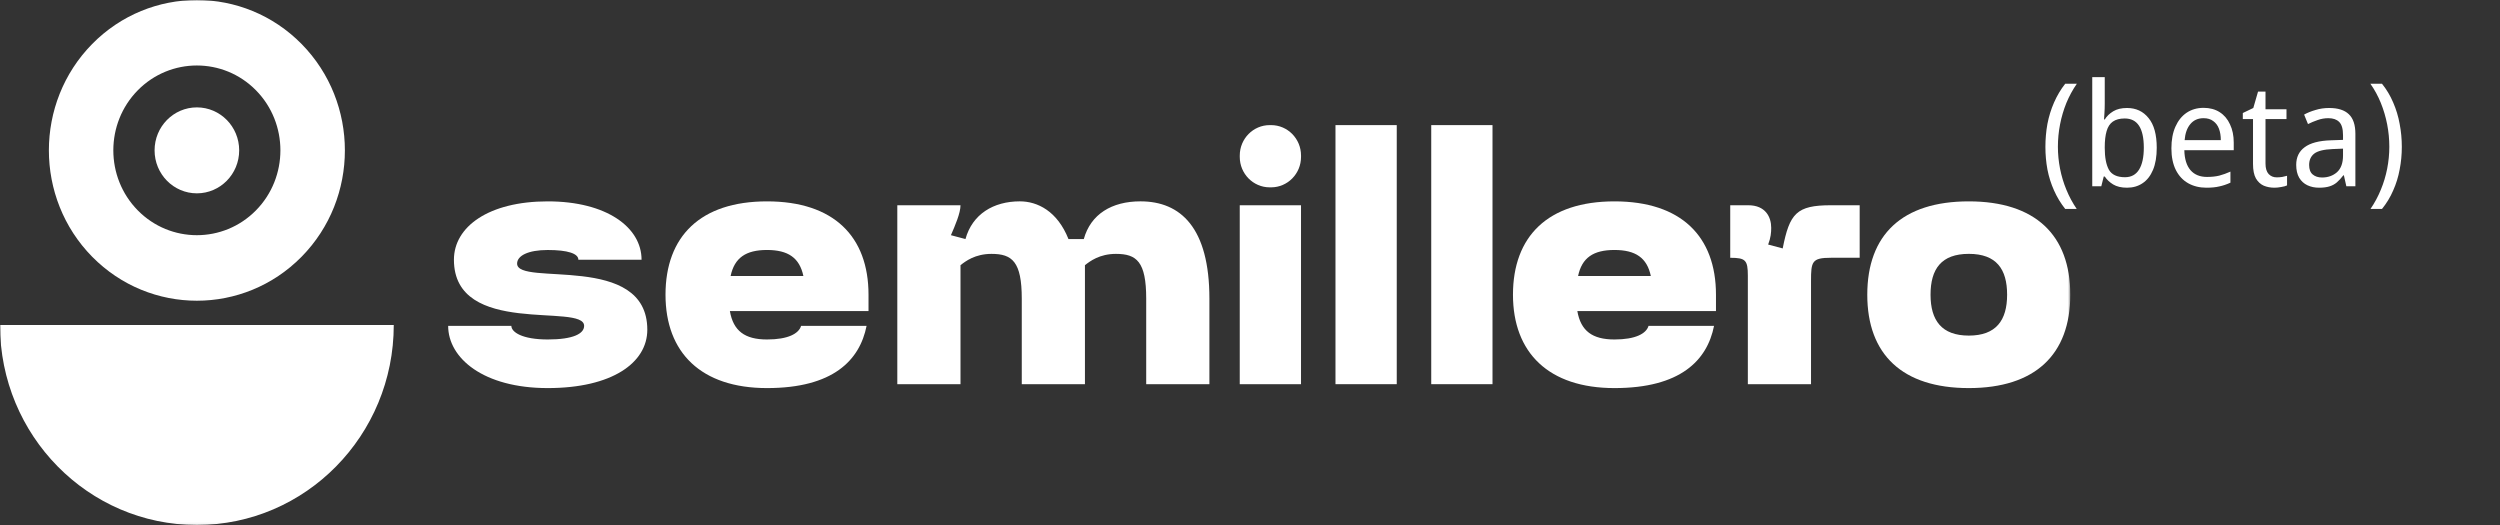 <svg width="1114" height="234" viewBox="0 0 1114 234" fill="none" xmlns="http://www.w3.org/2000/svg">
<rect x="0" y="0" width="1114" height="234" fill="#333333" stroke="none"/>
<g clip-path="url(#clip0_2_23)">
<mask id="mask0_2_23" style="mask-type:luminance" maskUnits="userSpaceOnUse" x="0" y="0" width="923" height="234">
<path d="M922.52 0H0V233.94H922.52V0Z" fill="white"/>
</mask>
<g mask="url(#mask0_2_23)">
<path d="M87.73 134C70.84 134 53.93 127.46 41.07 114.4C15.35 88.26 15.35 45.74 41.07 19.61C66.8 -6.53 108.67 -6.52 134.39 19.61C160.11 45.75 160.11 88.27 134.39 114.4C121.53 127.46 104.62 134 87.73 134ZM87.73 29.18C78.19 29.18 68.65 32.87 61.39 40.24C46.87 54.99 46.87 78.99 61.39 93.74C75.91 108.49 99.54 108.49 114.06 93.74C128.58 78.99 128.58 54.99 114.06 40.24C106.8 32.86 97.26 29.18 87.72 29.18H87.73Z" fill="white"/>
<path d="M175.46 144.83C175.46 194.04 136.19 233.94 87.73 233.94C39.27 233.94 0 194.04 0 144.83H175.46Z" fill="white"/>
<path d="M87.73 86.15C98.14 86.15 106.58 77.58 106.58 67C106.58 56.42 98.14 47.85 87.73 47.85C77.32 47.85 68.88 56.42 68.88 67C68.88 77.58 77.32 86.15 87.73 86.15Z" fill="white"/>
<path d="M288.44 146.93C288.44 161.66 272.74 172.93 244.07 172.93C215.4 172.93 199.7 159.59 199.7 145.2H227.86C227.86 147.97 232.64 151.27 244.07 151.27C255.5 151.27 260.29 148.66 260.29 145.2C260.29 134.8 202.27 150.4 202.27 115.73C202.27 101 217.8 89.73 244.07 89.73C270.34 89.73 285.88 101.34 285.88 115.73H257.72C257.72 112.96 252.94 111.4 244.07 111.4C235.2 111.4 230.42 114.01 230.42 117.46C230.42 127.86 288.44 112.26 288.44 146.93Z" fill="white"/>
<path d="M296.55 131.33C296.55 105.33 312.08 89.73 341.78 89.73C371.48 89.73 387.01 105.33 387.01 131.33V138.61H325.23C326.76 147.45 331.88 151.27 341.78 151.27C351.16 151.27 355.95 148.66 356.97 145.2H386.15C383.08 160.63 371.13 172.93 341.78 172.93C312.43 172.93 296.55 157.15 296.55 131.33ZM357.99 123C356.28 114.86 351.16 111.39 341.77 111.39C332.38 111.39 327.27 114.86 325.56 123H357.98H357.99Z" fill="white"/>
<path d="M399.84 91.46H428C428 94.93 425.61 100.48 423.73 104.8L430.21 106.53C433.28 95.43 442.67 89.72 454.44 89.72C462.28 89.72 471.16 94.06 476.11 106.53H482.94C486.01 95.43 495.4 89.72 508.19 89.72C526.12 89.72 538.91 101.5 538.91 133.06V171.2H510.75V133.06C510.75 116.6 506.49 113.13 497.27 113.13C489.93 113.13 485.67 116.42 483.45 118.16V171.2H455.3V133.06C455.3 116.6 451.03 113.13 441.82 113.13C434.48 113.13 430.22 116.42 428 118.16V171.2H399.84V91.46Z" fill="white"/>
<path d="M565.78 55.75H566.4C573.77 55.75 579.74 61.82 579.74 69.3V69.93C579.74 77.41 573.76 83.48 566.4 83.48H565.78C558.42 83.48 552.44 77.41 552.44 69.93V69.3C552.44 61.82 558.42 55.75 565.78 55.75ZM552.43 91.46H579.73V171.2H552.43V91.46Z" fill="white"/>
<path d="M595.09 55.75H622.39V171.19H595.09V55.75Z" fill="white"/>
<path d="M637.76 55.75H665.06V171.19H637.76V55.75Z" fill="white"/>
<path d="M674.18 131.33C674.18 105.33 689.71 89.73 719.41 89.73C749.11 89.73 764.64 105.33 764.64 131.33V138.61H702.86C704.4 147.45 709.52 151.27 719.41 151.27C728.79 151.27 733.57 148.66 734.59 145.2H763.78C760.71 160.63 748.76 172.93 719.41 172.93C690.06 172.93 674.18 157.15 674.18 131.33ZM735.61 123C733.91 114.86 728.79 111.39 719.39 111.39C709.99 111.39 704.89 114.86 703.19 123H735.61Z" fill="white"/>
<path d="M770.99 114.86V91.46H779.01C786.69 91.46 789.25 96.66 789.25 101.51C789.25 103.59 789.08 105.85 787.89 108.97L794.37 110.7C797.44 95.1 800.51 91.46 815.87 91.46H828.67V114.86H815.87C807.34 114.86 806.99 116.59 806.99 125.26V171.2H778.84V122.84C778.84 115.91 777.82 114.87 771 114.87L770.99 114.86Z" fill="white"/>
<path d="M922.52 131.33C922.52 158.03 906.82 172.93 877.29 172.93C847.76 172.93 832.06 158.03 832.06 131.33C832.06 104.63 847.59 89.73 877.29 89.73C906.99 89.73 922.52 104.81 922.52 131.33ZM894.37 131.33C894.37 119.89 889.59 113.12 877.31 113.12C865.03 113.12 860.25 119.88 860.25 131.33C860.25 142.78 865.2 149.54 877.31 149.54C889.42 149.54 894.37 142.78 894.37 131.33Z" fill="white"/>
</g>
<path d="M911.432 65.464C911.432 61.965 911.731 58.552 912.328 55.224C912.968 51.896 913.949 48.717 915.272 45.688C916.595 42.659 918.259 39.864 920.264 37.304H925.448C923.613 39.949 922.056 42.808 920.776 45.88C919.539 48.952 918.6 52.131 917.96 55.416C917.32 58.701 917 62.029 917 65.4C917 68.685 917.32 71.949 917.96 75.192C918.6 78.435 919.539 81.549 920.776 84.536C922.013 87.565 923.549 90.424 925.384 93.112H920.264C918.259 90.595 916.595 87.843 915.272 84.856C913.949 81.912 912.968 78.797 912.328 75.512C911.731 72.227 911.432 68.877 911.432 65.464ZM937.874 46.2C937.874 47.651 937.831 49.016 937.746 50.296C937.703 51.533 937.639 52.515 937.554 53.24H937.874C938.77 51.789 940.029 50.573 941.65 49.592C943.271 48.611 945.319 48.12 947.794 48.12C951.805 48.12 955.005 49.613 957.394 52.6C959.826 55.544 961.042 59.96 961.042 65.848C961.042 69.773 960.487 73.059 959.378 75.704C958.269 78.349 956.711 80.333 954.706 81.656C952.743 82.979 950.439 83.64 947.794 83.64C945.277 83.64 943.207 83.149 941.586 82.168C940.007 81.187 938.77 80.013 937.874 78.648H937.426L936.338 83H932.306V34.36H937.874V46.2ZM946.77 52.792C944.551 52.792 942.781 53.261 941.458 54.2C940.178 55.096 939.261 56.504 938.706 58.424C938.151 60.301 937.874 62.712 937.874 65.656V65.912C937.874 70.136 938.493 73.379 939.73 75.64C941.01 77.859 943.399 78.968 946.898 78.968C949.671 78.968 951.762 77.837 953.17 75.576C954.578 73.315 955.282 70.051 955.282 65.784C955.282 61.475 954.578 58.232 953.17 56.056C951.762 53.88 949.629 52.792 946.77 52.792ZM981.913 48.056C984.686 48.056 987.075 48.696 989.081 49.976C991.086 51.256 992.622 53.069 993.689 55.416C994.798 57.72 995.353 60.429 995.353 63.544V66.936H973.337C973.422 70.819 974.339 73.784 976.089 75.832C977.838 77.837 980.291 78.84 983.449 78.84C985.497 78.84 987.31 78.648 988.889 78.264C990.51 77.837 992.174 77.24 993.881 76.472V81.4C992.217 82.168 990.574 82.723 988.953 83.064C987.374 83.448 985.454 83.64 983.193 83.64C980.121 83.64 977.411 82.979 975.065 81.656C972.718 80.333 970.883 78.371 969.561 75.768C968.238 73.123 967.577 69.901 967.577 66.104C967.577 62.349 968.174 59.128 969.369 56.44C970.563 53.752 972.227 51.683 974.361 50.232C976.537 48.781 979.054 48.056 981.913 48.056ZM981.913 52.664C979.438 52.664 977.475 53.539 976.025 55.288C974.574 56.995 973.721 59.384 973.465 62.456H989.593C989.593 60.493 989.315 58.787 988.761 57.336C988.206 55.885 987.353 54.755 986.201 53.944C985.091 53.091 983.662 52.664 981.913 52.664ZM1014.5 79.032C1015.31 79.032 1016.15 78.968 1017 78.84C1017.85 78.669 1018.56 78.499 1019.11 78.328V82.616C1018.51 82.915 1017.66 83.149 1016.55 83.32C1015.48 83.533 1014.46 83.64 1013.48 83.64C1011.77 83.64 1010.19 83.341 1008.74 82.744C1007.29 82.104 1006.12 81.016 1005.22 79.48C1004.37 77.944 1003.94 75.789 1003.94 73.016V53.048H999.399V50.36L1004.07 48.12L1006.18 40.824H1009.51V48.696H1018.86V53.048H1009.51V72.888C1009.51 74.979 1009.98 76.536 1010.92 77.56C1011.86 78.541 1013.05 79.032 1014.5 79.032ZM1037.85 48.12C1041.77 48.12 1044.69 49.037 1046.61 50.872C1048.58 52.707 1049.56 55.629 1049.56 59.64V83H1045.53L1044.44 78.136H1044.18C1043.24 79.373 1042.28 80.419 1041.3 81.272C1040.36 82.083 1039.25 82.68 1037.97 83.064C1036.74 83.448 1035.2 83.64 1033.37 83.64C1031.45 83.64 1029.72 83.277 1028.18 82.552C1026.65 81.827 1025.43 80.717 1024.53 79.224C1023.64 77.688 1023.19 75.768 1023.19 73.464C1023.19 70.051 1024.45 67.427 1026.97 65.592C1029.48 63.715 1033.37 62.691 1038.61 62.52L1044.05 62.328V60.28C1044.05 57.421 1043.48 55.437 1042.33 54.328C1041.22 53.219 1039.62 52.664 1037.53 52.664C1035.86 52.664 1034.26 52.941 1032.73 53.496C1031.23 54.008 1029.8 54.605 1028.44 55.288L1026.71 51.064C1028.16 50.253 1029.85 49.571 1031.77 49.016C1033.69 48.419 1035.71 48.12 1037.85 48.12ZM1039.38 66.424C1035.46 66.595 1032.73 67.277 1031.19 68.472C1029.7 69.667 1028.95 71.352 1028.95 73.528C1028.95 75.448 1029.48 76.856 1030.55 77.752C1031.62 78.648 1033 79.096 1034.71 79.096C1037.35 79.096 1039.57 78.307 1041.37 76.728C1043.16 75.107 1044.05 72.632 1044.05 69.304V66.232L1039.38 66.424ZM1070.25 65.464C1070.25 68.877 1069.93 72.227 1069.29 75.512C1068.69 78.797 1067.73 81.912 1066.41 84.856C1065.13 87.843 1063.46 90.595 1061.41 93.112H1056.29C1058.13 90.424 1059.66 87.565 1060.9 84.536C1062.14 81.549 1063.08 78.435 1063.72 75.192C1064.36 71.949 1064.68 68.685 1064.68 65.4C1064.68 62.029 1064.36 58.701 1063.72 55.416C1063.08 52.131 1062.14 48.952 1060.9 45.88C1059.66 42.808 1058.11 39.949 1056.23 37.304H1061.41C1063.46 39.864 1065.13 42.659 1066.41 45.688C1067.73 48.717 1068.69 51.896 1069.29 55.224C1069.93 58.552 1070.25 61.965 1070.25 65.464Z" fill="white"/>
</g>
<defs>
<clipPath id="clip0_2_23">
<rect width="1113.55" height="233.94" fill="white"/>
</clipPath>
</defs>
</svg>

